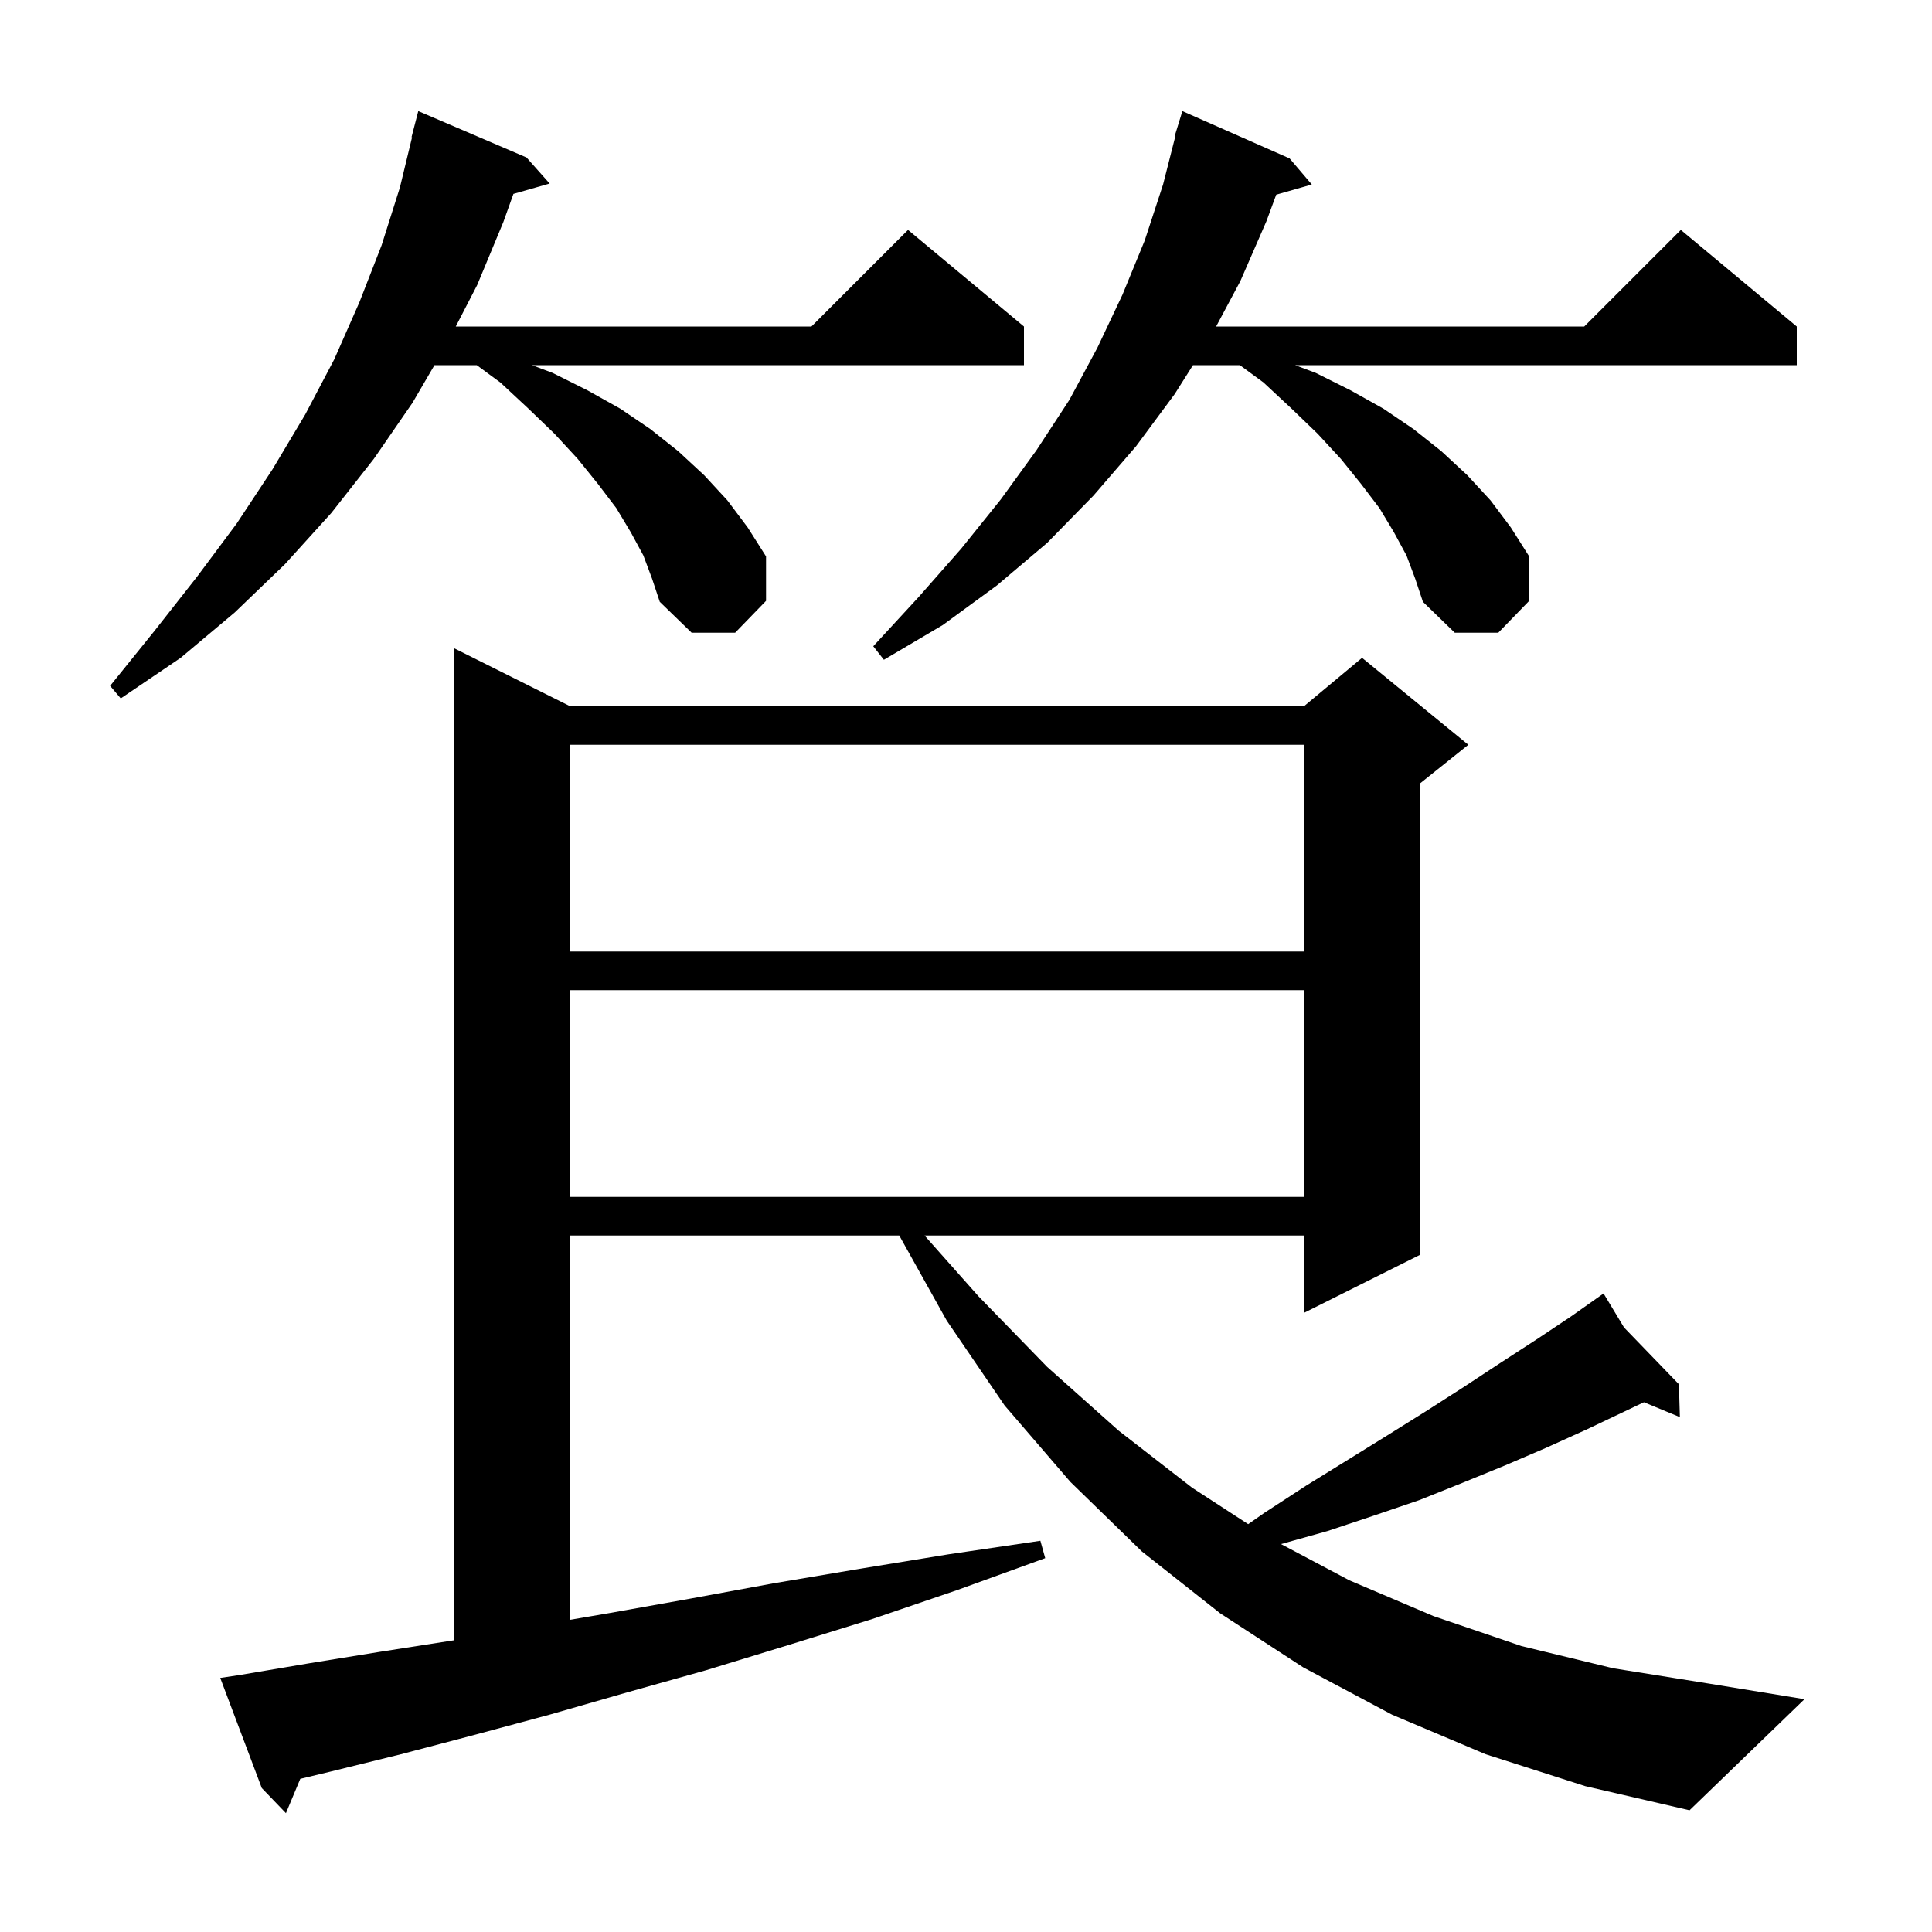 <svg xmlns="http://www.w3.org/2000/svg" xmlns:xlink="http://www.w3.org/1999/xlink" version="1.1" baseProfile="full" viewBox="0 0 200 200" width="200" height="200"><g fill="currentColor"><path d="M 153.8 181.6 L 144.1 177.5 L 134.9 172.6 L 126.3 167.0 L 118.2 160.6 L 110.8 153.4 L 104.0 145.5 L 98.0 136.7 L 93.091 127.9 L 59.0 127.9 L 59.0 167.683 L 63.0 167.0 L 71.4 165.5 L 80.1 163.9 L 89.0 162.4 L 98.2 160.9 L 107.7 159.5 L 108.2 161.3 L 99.1 164.6 L 90.3 167.6 L 81.6 170.3 L 73.1 172.9 L 64.9 175.2 L 56.9 177.5 L 49.1 179.6 L 41.5 181.6 L 34.2 183.4 L 31.085 184.146 L 29.6 187.7 L 27.1 185.1 L 22.8 173.7 L 24.8 173.4 L 31.9 172.2 L 39.3 171.0 L 47.0 169.8 L 47.0 67.1 L 59.0 73.1 L 135.0 73.1 L 141.0 68.1 L 152.0 77.1 L 147.0 81.1 L 147.0 129.9 L 135.0 135.9 L 135.0 127.9 L 95.709 127.9 L 101.3 134.2 L 108.4 141.5 L 115.8 148.1 L 123.4 154.0 L 129.212 157.778 L 130.9 156.6 L 135.2 153.8 L 143.6 148.6 L 147.6 146.1 L 151.5 143.6 L 155.3 141.1 L 159.0 138.7 L 162.6 136.3 L 165.231 134.443 L 165.2 134.4 L 165.237 134.438 L 166.0 133.9 L 168.12 137.422 L 173.8 143.3 L 173.9 146.7 L 170.179 145.16 L 164.2 148.0 L 160.0 149.9 L 155.8 151.7 L 151.4 153.5 L 146.9 155.3 L 142.2 156.9 L 137.4 158.5 L 132.61 159.841 L 139.7 163.6 L 148.4 167.3 L 157.5 170.4 L 167.0 172.7 L 177.0 174.3 L 186.8 175.9 L 174.9 187.4 L 164.1 184.9 Z M 59.0 102.5 L 59.0 123.9 L 135.0 123.9 L 135.0 102.5 Z M 59.0 77.1 L 59.0 98.5 L 135.0 98.5 L 135.0 77.1 Z M 66.6 57.5 L 65.3 55.1 L 63.8 52.6 L 61.9 50.1 L 59.8 47.5 L 57.4 44.9 L 54.7 42.3 L 51.8 39.6 L 49.352 37.8 L 44.975 37.8 L 42.7 41.7 L 38.7 47.5 L 34.3 53.1 L 29.5 58.4 L 24.3 63.4 L 18.7 68.1 L 12.5 72.3 L 11.4 71.0 L 16.0 65.3 L 20.4 59.7 L 24.5 54.2 L 28.2 48.6 L 31.6 42.9 L 34.6 37.2 L 37.2 31.3 L 39.5 25.4 L 41.4 19.4 L 42.656 14.21 L 42.6 14.2 L 43.3 11.5 L 54.5 16.3 L 56.9 19.0 L 53.149 20.072 L 52.1 23.0 L 49.4 29.5 L 47.181 33.8 L 84.0 33.8 L 94.0 23.8 L 106.0 33.8 L 106.0 37.8 L 55.067 37.8 L 57.2 38.6 L 60.8 40.4 L 64.2 42.3 L 67.3 44.4 L 70.2 46.7 L 72.9 49.2 L 75.3 51.8 L 77.4 54.6 L 79.3 57.6 L 79.3 62.2 L 76.1 65.5 L 71.6 65.5 L 68.3 62.3 L 67.5 59.9 Z M 145.6 57.5 L 144.3 55.1 L 142.8 52.6 L 140.9 50.1 L 138.8 47.5 L 136.4 44.9 L 133.7 42.3 L 130.8 39.6 L 128.352 37.8 L 123.495 37.8 L 121.6 40.8 L 117.6 46.2 L 113.2 51.3 L 108.4 56.2 L 103.2 60.6 L 97.6 64.7 L 91.5 68.3 L 90.4 66.9 L 95.1 61.8 L 99.5 56.8 L 103.6 51.7 L 107.3 46.6 L 110.7 41.4 L 113.6 36.0 L 116.2 30.5 L 118.5 24.9 L 120.4 19.1 L 121.668 14.113 L 121.6 14.1 L 122.4 11.5 L 133.5 16.4 L 135.8 19.1 L 132.114 20.153 L 131.1 22.9 L 128.4 29.1 L 125.893 33.8 L 164.0 33.8 L 174.0 23.8 L 186.0 33.8 L 186.0 37.8 L 134.067 37.8 L 136.2 38.6 L 139.8 40.4 L 143.2 42.3 L 146.3 44.4 L 149.2 46.7 L 151.9 49.2 L 154.3 51.8 L 156.4 54.6 L 158.3 57.6 L 158.3 62.2 L 155.1 65.5 L 150.6 65.5 L 147.3 62.3 L 146.5 59.9 Z "/></g></svg>